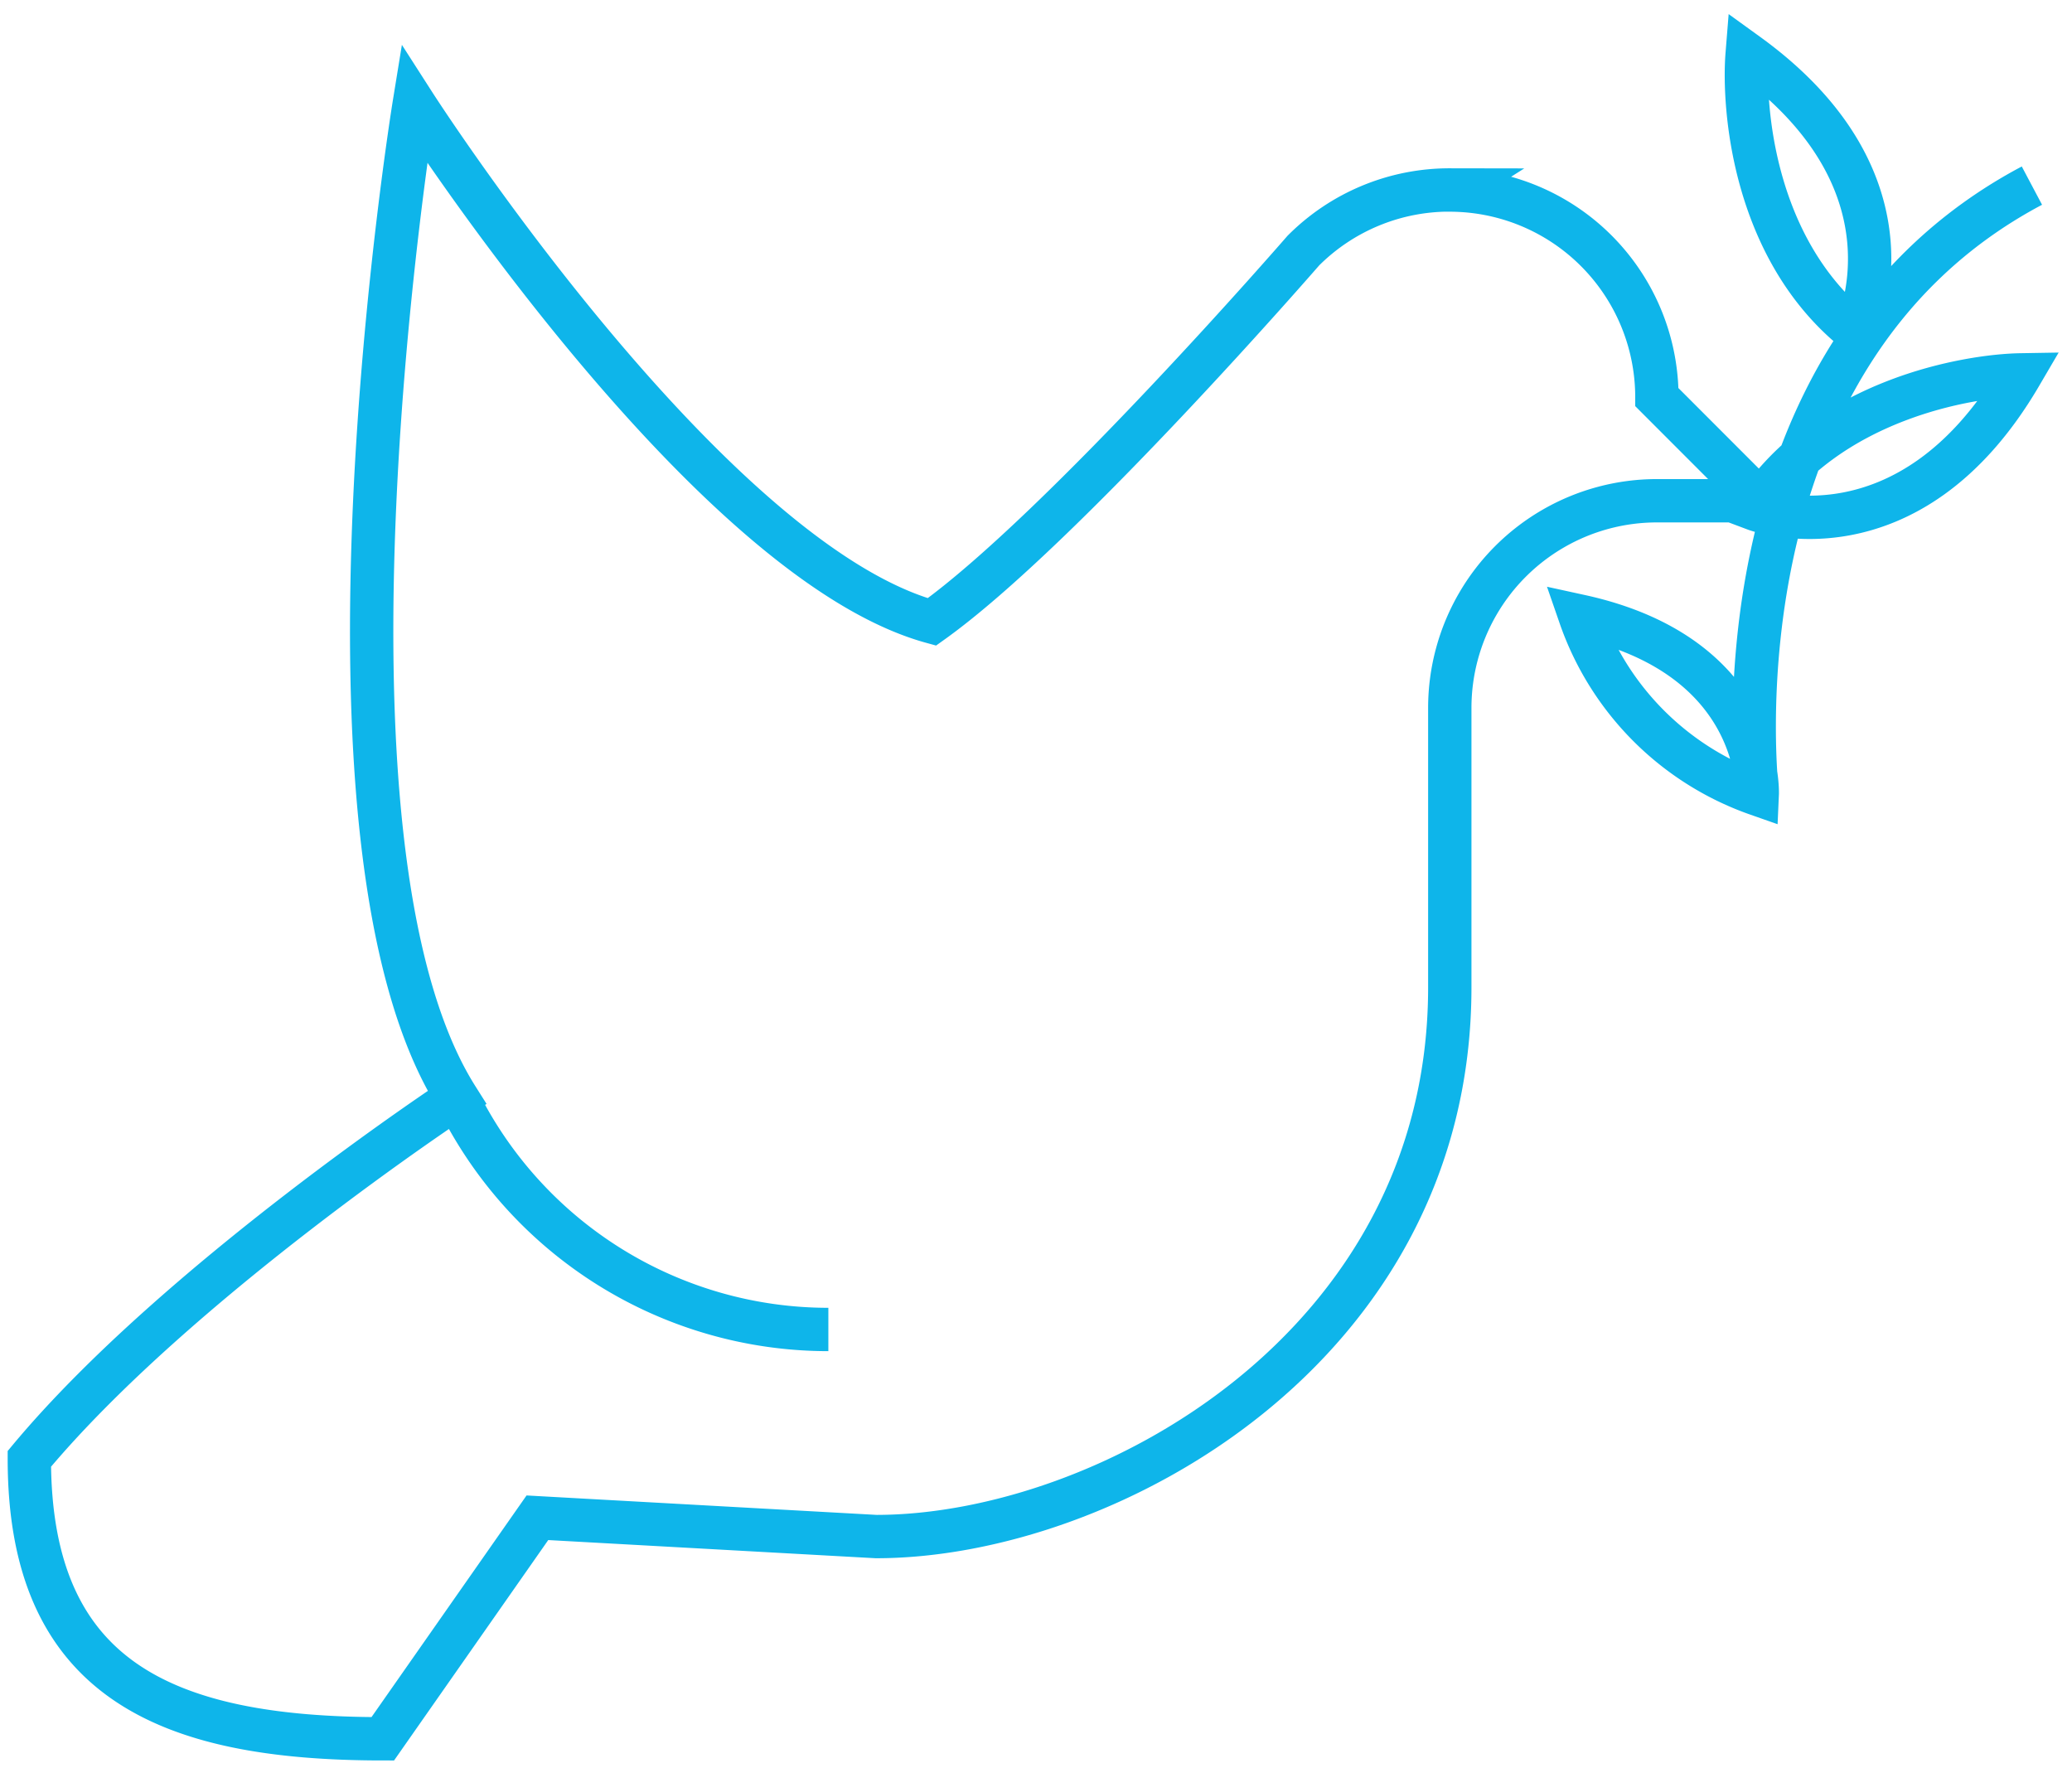 <?xml version="1.0" encoding="utf-8"?>
<svg xmlns="http://www.w3.org/2000/svg" width="47.813" height="40.796" viewBox="0 0 47.813 40.796">
  <g id="Group_4253" data-name="Group 4253" transform="translate(-800 -3575.534)">
    <path id="Path_1852" data-name="Path 1852" d="M2.571,6.273a9.542,9.542,0,0,0,8.572,5.353A9.542,9.542,0,0,1,2.571,6.273ZM25.484-14.667a4.764,4.764,0,0,0-3.381,1.4S16.518-6.834,13.532-4.7C8.338-6.128,1.586-16.647,1.586-16.647S-1.178.332,2.571,6.273c0,0-6.467,4.259-9.866,8.338,0,5.054,3.1,6.459,8.156,6.459l3.568-5.1,7.817.434c5.281,0,13.237-4.344,13.237-12.673l0-6.446a4.781,4.781,0,0,1,4.781-4.781H32.65L30.262-9.886a4.78,4.78,0,0,0-4.781-4.779h0Zm9.361,3.261s1.658-3.388-2.5-6.393C32.25-16.622,32.465-13.32,34.845-11.406ZM32.578-.727s.143-3.182-4.088-4.106A6.658,6.658,0,0,0,32.578-.727ZM32.53-7.3s3.53,1.328,6.122-3.1C37.473-10.38,34.205-9.849,32.53-7.3Zm.05,6.57s-1.214-10.038,6.336-14.037" transform="translate(807.972 3594.584)" fill="none" stroke="#0eb5ea" stroke-width="1"/>
    <path id="Path_1853" data-name="Path 1853" d="M0,10.631H47.813v-40.8H0Z" transform="translate(800 3605.699)" fill="none"/>
  </g>
</svg>
